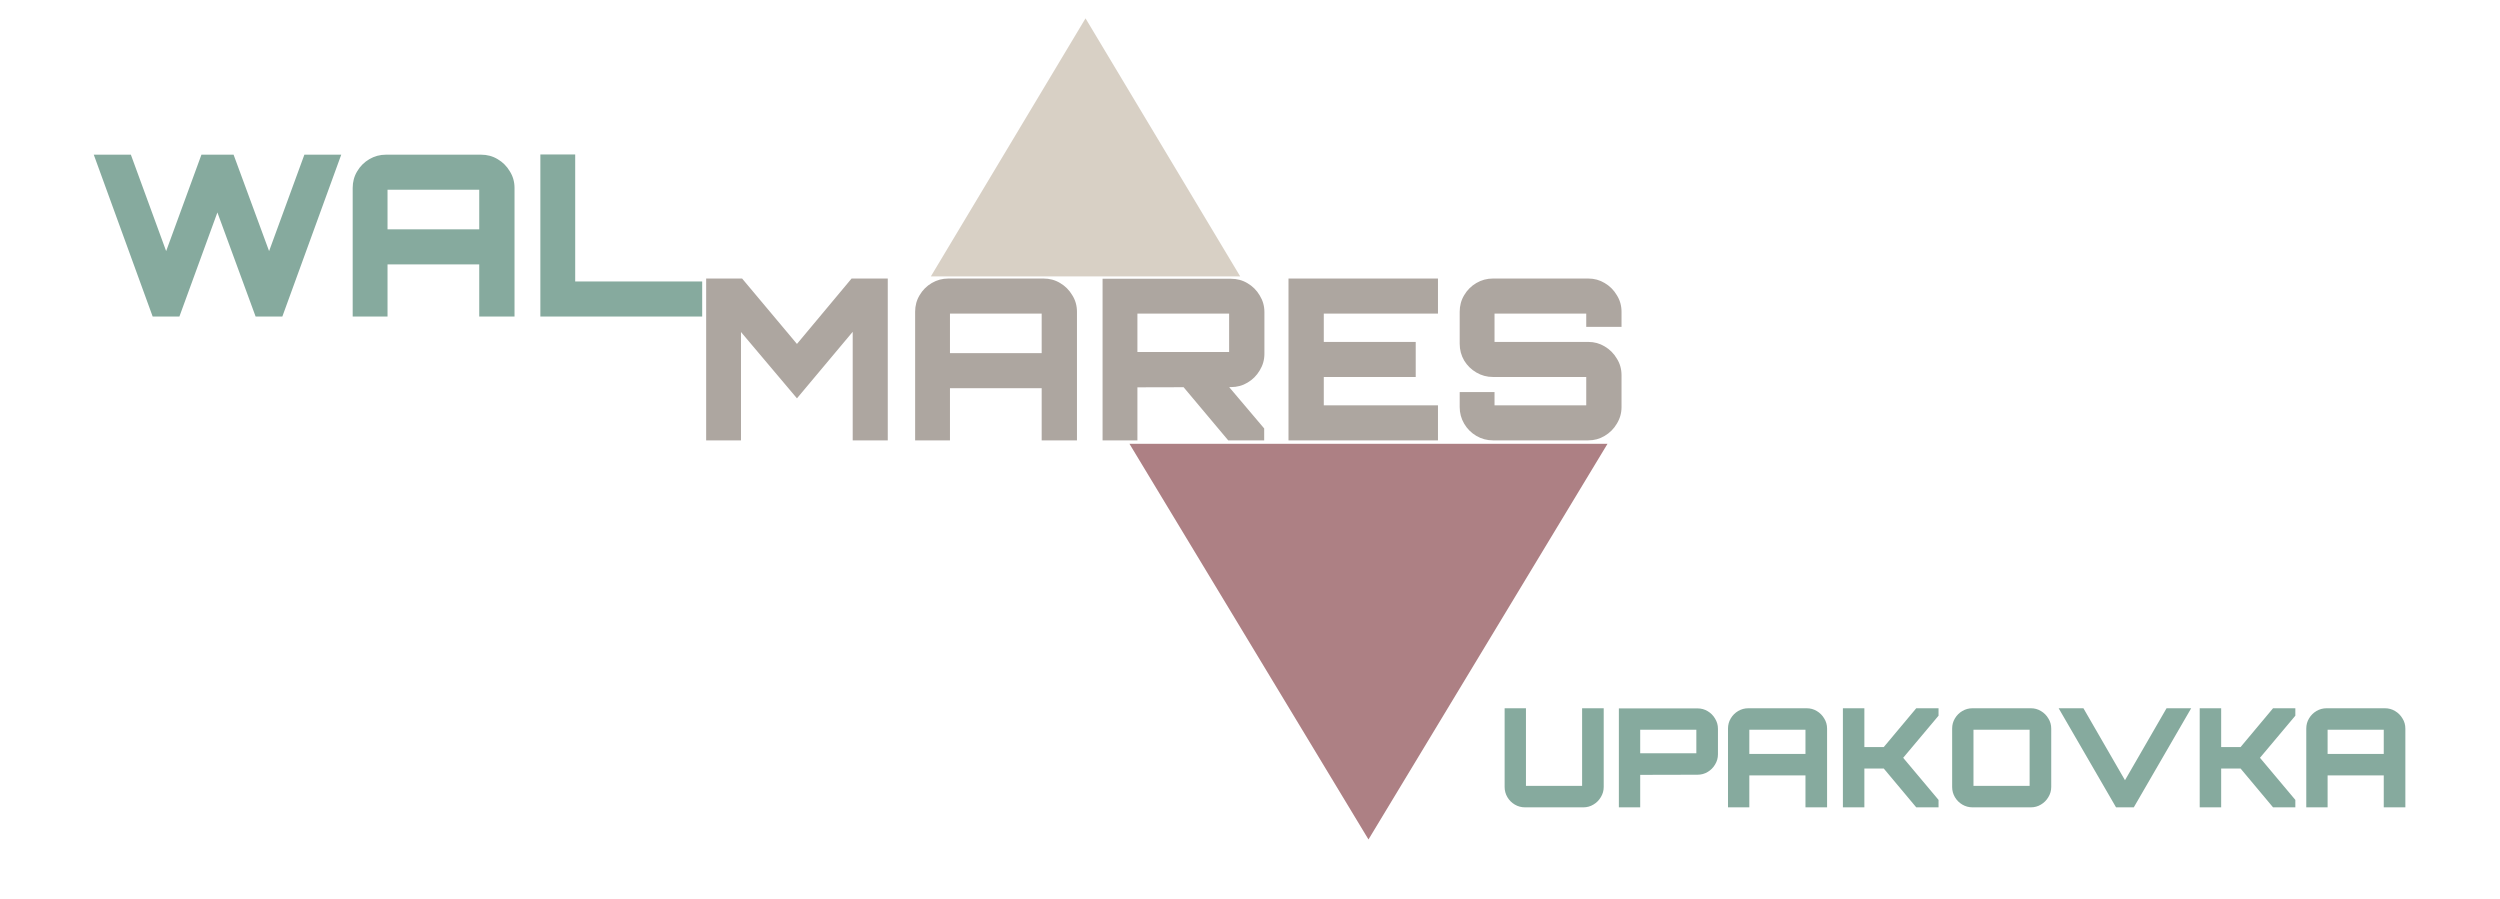 <?xml version="1.0" encoding="UTF-8"?> <svg xmlns="http://www.w3.org/2000/svg" width="545" height="196" viewBox="0 0 545 196" fill="none"> <g filter="url(#filter0_d_167_1934)"> <path d="M332.449 172C331.649 172 330.909 171.8 330.229 171.4C329.549 171 329.009 170.46 328.609 169.78C328.209 169.1 328.009 168.36 328.009 167.56V150.4H332.659V167.32H344.899V150.4H349.609V167.56C349.609 168.36 349.399 169.1 348.979 169.78C348.579 170.46 348.039 171 347.359 171.4C346.699 171.8 345.969 172 345.169 172H332.449ZM352.913 172V150.43H370.043C370.863 150.43 371.603 150.63 372.263 151.03C372.943 151.43 373.483 151.97 373.883 152.65C374.303 153.33 374.513 154.07 374.513 154.87V160.45C374.513 161.25 374.303 161.99 373.883 162.67C373.483 163.35 372.943 163.89 372.263 164.29C371.603 164.69 370.863 164.89 370.043 164.89L357.563 164.92V172H352.913ZM357.563 160.21H369.803V155.08H357.563V160.21ZM376.703 172V154.84C376.703 154.02 376.903 153.28 377.303 152.62C377.703 151.94 378.243 151.4 378.923 151C379.603 150.6 380.343 150.4 381.143 150.4H393.833C394.653 150.4 395.393 150.6 396.053 151C396.733 151.4 397.273 151.94 397.673 152.62C398.093 153.28 398.303 154.02 398.303 154.84V172H393.593V165.04H381.353V172H376.703ZM381.353 160.36H393.593V155.08H381.353V160.36ZM401.752 172V150.4H406.432V158.86H410.662L417.742 150.4H422.602V152.02L414.892 161.2L422.602 170.38V172H417.742L410.662 163.54H406.432V172H401.752ZM430.008 172C429.208 172 428.468 171.8 427.788 171.4C427.108 171 426.568 170.46 426.168 169.78C425.768 169.1 425.568 168.36 425.568 167.56V154.84C425.568 154.02 425.768 153.28 426.168 152.62C426.568 151.94 427.108 151.4 427.788 151C428.468 150.6 429.208 150.4 430.008 150.4H442.728C443.528 150.4 444.258 150.6 444.918 151C445.598 151.4 446.138 151.94 446.538 152.62C446.958 153.28 447.168 154.02 447.168 154.84V167.56C447.168 168.36 446.958 169.1 446.538 169.78C446.138 170.46 445.598 171 444.918 171.4C444.258 171.8 443.528 172 442.728 172H430.008ZM430.218 167.32H442.458V155.08H430.218V167.32ZM461.297 172L448.787 150.4H454.187L463.247 166.09L472.307 150.4H477.677L465.167 172H461.297ZM479.535 172V150.4H484.215V158.86H488.445L495.525 150.4H500.385V152.02L492.675 161.2L500.385 170.38V172H495.525L488.445 163.54H484.215V172H479.535ZM502.768 172V154.84C502.768 154.02 502.968 153.28 503.368 152.62C503.768 151.94 504.308 151.4 504.988 151C505.668 150.6 506.408 150.4 507.208 150.4H519.898C520.718 150.4 521.458 150.6 522.118 151C522.798 151.4 523.338 151.94 523.738 152.62C524.158 153.28 524.368 154.02 524.368 154.84V172H519.658V165.04H507.418V172H502.768ZM507.418 160.36H519.658V155.08H507.418V160.36Z" fill="#86AA9E"></path> </g> <g filter="url(#filter1_d_167_1934)"> <path d="M33.28 65L20.442 29.72H28.527L36.22 50.741L43.913 29.72H50.92L58.662 50.741L66.355 29.72H74.391L61.553 65H55.722L47.392 42.313L39.111 65H33.28ZM76.886 65V36.972C76.886 35.633 77.212 34.424 77.866 33.346C78.519 32.235 79.401 31.353 80.512 30.7C81.622 30.047 82.831 29.72 84.138 29.72H104.865C106.204 29.72 107.413 30.047 108.491 30.7C109.601 31.353 110.483 32.235 111.137 33.346C111.823 34.424 112.166 35.633 112.166 36.972V65H104.473V53.632H84.481V65H76.886ZM84.481 45.988H104.473V37.364H84.481V45.988ZM117.798 65V29.671H125.393V57.356H153.078V65H117.798Z" fill="#86AA9E"></path> </g> <g filter="url(#filter2_d_167_1934)"> <path d="M153.941 92V56.72H161.781L173.737 70.979L185.644 56.72H193.533V92H185.889V68.333L173.737 82.837L161.536 68.382V92H153.941ZM199.498 92V63.972C199.498 62.633 199.824 61.424 200.478 60.346C201.131 59.235 202.013 58.353 203.124 57.7C204.234 57.047 205.443 56.72 206.75 56.72H227.477C228.816 56.72 230.025 57.047 231.103 57.7C232.213 58.353 233.095 59.235 233.749 60.346C234.435 61.424 234.778 62.633 234.778 63.972V92H227.085V80.632H207.093V92H199.498ZM207.093 72.988H227.085V64.364H207.093V72.988ZM267.752 92L257.511 79.799H267.458L275.592 89.403V92H267.752ZM240.361 92V56.769H268.34C269.679 56.769 270.888 57.096 271.966 57.749C273.076 58.402 273.958 59.284 274.612 60.395C275.298 61.506 275.641 62.714 275.641 64.021V73.135C275.641 74.442 275.298 75.65 274.612 76.761C273.958 77.872 273.076 78.754 271.966 79.407C270.888 80.06 269.679 80.387 268.34 80.387L247.956 80.436V92H240.361ZM247.956 72.743H267.948V64.364H247.956V72.743ZM280.893 92V56.72H313.478V64.364H288.586V70.538H308.627V78.182H288.586V84.356H313.478V92H280.893ZM325.465 92C324.158 92 322.95 91.673 321.839 91.02C320.728 90.367 319.846 89.485 319.193 88.374C318.54 87.263 318.213 86.055 318.213 84.748V81.465H325.808V84.356H345.8V78.182H325.465C324.158 78.182 322.95 77.855 321.839 77.202C320.728 76.549 319.846 75.683 319.193 74.605C318.54 73.494 318.213 72.269 318.213 70.93V63.972C318.213 62.633 318.54 61.424 319.193 60.346C319.846 59.235 320.728 58.353 321.839 57.7C322.95 57.047 324.158 56.72 325.465 56.72H346.241C347.548 56.72 348.74 57.047 349.818 57.7C350.929 58.353 351.811 59.235 352.464 60.346C353.15 61.424 353.493 62.633 353.493 63.972V67.255H345.8V64.364H325.808V70.538H346.241C347.548 70.538 348.74 70.865 349.818 71.518C350.929 72.171 351.811 73.053 352.464 74.164C353.15 75.242 353.493 76.451 353.493 77.79V84.748C353.493 86.055 353.15 87.263 352.464 88.374C351.811 89.485 350.929 90.367 349.818 91.02C348.74 91.673 347.548 92 346.241 92H325.465Z" fill="#ADA6A0"></path> </g> <g filter="url(#filter3_d_167_1934)"> <path d="M236.644 0L270.36 56.25H202.929L236.644 0Z" fill="#D8D0C5"></path> </g> <g filter="url(#filter4_i_167_1934)"> <path d="M298.329 179L246.222 92.75L350.435 92.75L298.329 179Z" fill="#AD8084"></path> </g> <defs> <filter id="filter0_d_167_1934" x="308.009" y="134.4" width="236.359" height="61.6" filterUnits="userSpaceOnUse" color-interpolation-filters="sRGB"> <feFlood flood-opacity="0" result="BackgroundImageFix"></feFlood> <feColorMatrix in="SourceAlpha" type="matrix" values="0 0 0 0 0 0 0 0 0 0 0 0 0 0 0 0 0 0 127 0" result="hardAlpha"></feColorMatrix> <feOffset dy="4"></feOffset> <feGaussianBlur stdDeviation="10"></feGaussianBlur> <feComposite in2="hardAlpha" operator="out"></feComposite> <feColorMatrix type="matrix" values="0 0 0 0 0 0 0 0 0 0 0 0 0 0 0 0 0 0 0.8 0"></feColorMatrix> <feBlend mode="normal" in2="BackgroundImageFix" result="effect1_dropShadow_167_1934"></feBlend> <feBlend mode="normal" in="SourceGraphic" in2="effect1_dropShadow_167_1934" result="shape"></feBlend> </filter> <filter id="filter1_d_167_1934" x="0.442" y="13.671" width="172.635" height="75.329" filterUnits="userSpaceOnUse" color-interpolation-filters="sRGB"> <feFlood flood-opacity="0" result="BackgroundImageFix"></feFlood> <feColorMatrix in="SourceAlpha" type="matrix" values="0 0 0 0 0 0 0 0 0 0 0 0 0 0 0 0 0 0 127 0" result="hardAlpha"></feColorMatrix> <feOffset dy="4"></feOffset> <feGaussianBlur stdDeviation="10"></feGaussianBlur> <feComposite in2="hardAlpha" operator="out"></feComposite> <feColorMatrix type="matrix" values="0 0 0 0 0 0 0 0 0 0 0 0 0 0 0 0 0 0 0.8 0"></feColorMatrix> <feBlend mode="normal" in2="BackgroundImageFix" result="effect1_dropShadow_167_1934"></feBlend> <feBlend mode="normal" in="SourceGraphic" in2="effect1_dropShadow_167_1934" result="shape"></feBlend> </filter> <filter id="filter2_d_167_1934" x="133.941" y="40.72" width="239.552" height="75.28" filterUnits="userSpaceOnUse" color-interpolation-filters="sRGB"> <feFlood flood-opacity="0" result="BackgroundImageFix"></feFlood> <feColorMatrix in="SourceAlpha" type="matrix" values="0 0 0 0 0 0 0 0 0 0 0 0 0 0 0 0 0 0 127 0" result="hardAlpha"></feColorMatrix> <feOffset dy="4"></feOffset> <feGaussianBlur stdDeviation="10"></feGaussianBlur> <feComposite in2="hardAlpha" operator="out"></feComposite> <feColorMatrix type="matrix" values="0 0 0 0 0 0 0 0 0 0 0 0 0 0 0 0 0 0 0.8 0"></feColorMatrix> <feBlend mode="normal" in2="BackgroundImageFix" result="effect1_dropShadow_167_1934"></feBlend> <feBlend mode="normal" in="SourceGraphic" in2="effect1_dropShadow_167_1934" result="shape"></feBlend> </filter> <filter id="filter3_d_167_1934" x="198.928" y="0" width="75.432" height="64.25" filterUnits="userSpaceOnUse" color-interpolation-filters="sRGB"> <feFlood flood-opacity="0" result="BackgroundImageFix"></feFlood> <feColorMatrix in="SourceAlpha" type="matrix" values="0 0 0 0 0 0 0 0 0 0 0 0 0 0 0 0 0 0 127 0" result="hardAlpha"></feColorMatrix> <feOffset dy="4"></feOffset> <feGaussianBlur stdDeviation="2"></feGaussianBlur> <feComposite in2="hardAlpha" operator="out"></feComposite> <feColorMatrix type="matrix" values="0 0 0 0 0 0 0 0 0 0 0 0 0 0 0 0 0 0 0.5 0"></feColorMatrix> <feBlend mode="normal" in2="BackgroundImageFix" result="effect1_dropShadow_167_1934"></feBlend> <feBlend mode="normal" in="SourceGraphic" in2="effect1_dropShadow_167_1934" result="shape"></feBlend> </filter> <filter id="filter4_i_167_1934" x="246.222" y="92.75" width="104.213" height="90.25" filterUnits="userSpaceOnUse" color-interpolation-filters="sRGB"> <feFlood flood-opacity="0" result="BackgroundImageFix"></feFlood> <feBlend mode="normal" in="SourceGraphic" in2="BackgroundImageFix" result="shape"></feBlend> <feColorMatrix in="SourceAlpha" type="matrix" values="0 0 0 0 0 0 0 0 0 0 0 0 0 0 0 0 0 0 127 0" result="hardAlpha"></feColorMatrix> <feOffset dy="4"></feOffset> <feGaussianBlur stdDeviation="2"></feGaussianBlur> <feComposite in2="hardAlpha" operator="arithmetic" k2="-1" k3="1"></feComposite> <feColorMatrix type="matrix" values="0 0 0 0 0 0 0 0 0 0 0 0 0 0 0 0 0 0 0.5 0"></feColorMatrix> <feBlend mode="normal" in2="shape" result="effect1_innerShadow_167_1934"></feBlend> </filter> </defs> </svg> 